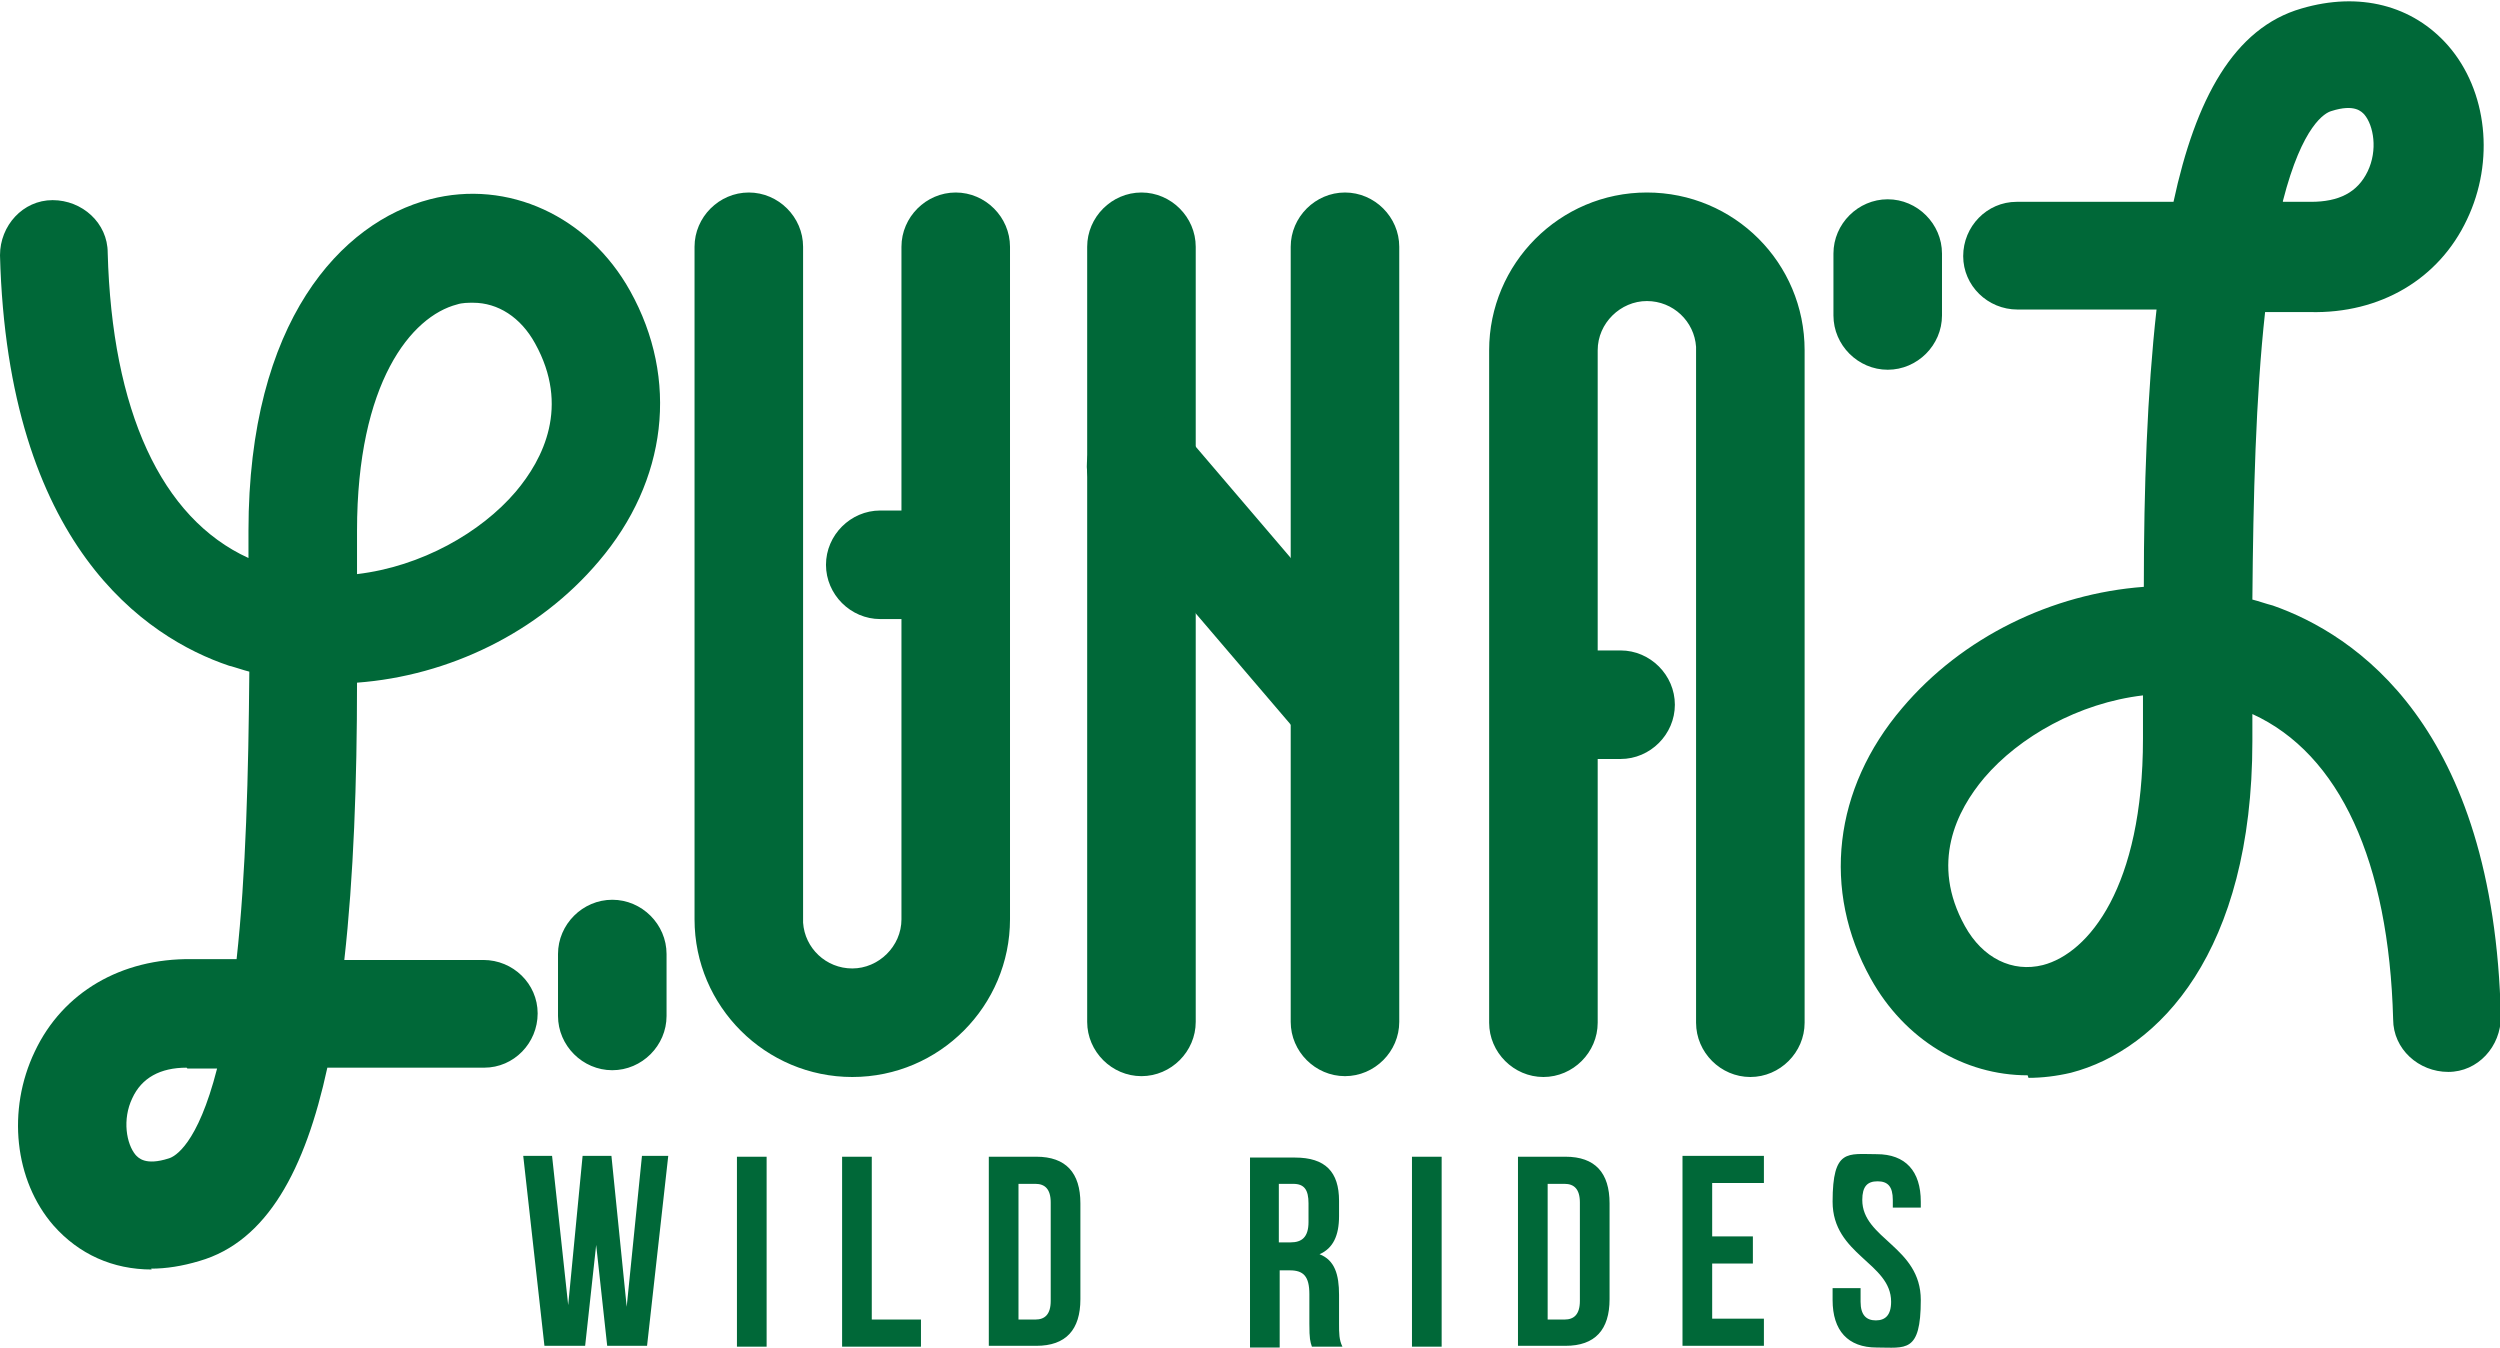 <svg xmlns="http://www.w3.org/2000/svg" id="Layer_1" version="1.1" viewBox="0 0 294.8 159"><defs><style>.st0{fill:#006838}</style></defs><g><path d="M70.3 146.8 69 158.7h-4.8l-2.5-22.4h3.4l1.9 17.6 1.7-17.6h3.4l1.8 17.8 1.8-17.8h3.1l-2.5 22.4h-4.7l-1.3-11.9Zm16.6-10.4h3.5v22.4h-3.5v-22.4Zm12.4 0h3.5v19.2h5.8v3.2h-9.3v-22.4Zm17.3 0h5.6c3.5 0 5.2 1.9 5.2 5.5v11.3c0 3.6-1.7 5.5-5.2 5.5h-5.6v-22.4Zm3.5 3.2v16h2c1.1 0 1.8-.6 1.8-2.2v-11.6c0-1.6-.7-2.2-1.8-2.2h-2Zm34.6 19.2c-.2-.6-.3-.9-.3-2.7v-3.5c0-2.1-.7-2.8-2.3-2.8h-1.2v9.1h-3.5v-22.4h5.3c3.6 0 5.2 1.7 5.2 5.1v1.8c0 2.3-.7 3.8-2.3 4.5 1.8.7 2.3 2.4 2.3 4.8v3.4c0 1.1 0 1.9.4 2.7h-3.6Zm-3.9-19.2v6.9h1.4c1.3 0 2.1-.6 2.1-2.4v-2.2c0-1.6-.5-2.3-1.8-2.3h-1.7Zm15.7-3.2h3.5v22.4h-3.5v-22.4Zm12.5 0h5.6c3.5 0 5.2 1.9 5.2 5.5v11.3c0 3.6-1.7 5.5-5.2 5.5H179v-22.4Zm3.5 3.2v16h2c1.1 0 1.8-.6 1.8-2.2v-11.6c0-1.6-.7-2.2-1.8-2.2h-2Zm19.4 6.2h4.8v3.2h-4.8v6.5h6.1v3.2h-9.6v-22.4h9.6v3.2h-6.1v6.2Zm19.4-9.7c3.4 0 5.2 2 5.2 5.6v.7h-3.3v-.9c0-1.6-.6-2.2-1.8-2.2s-1.8.6-1.8 2.2c0 4.6 6.9 5.5 6.9 11.8s-1.8 5.6-5.2 5.6-5.2-2-5.2-5.6v-1.4h3.3v1.6c0 1.6.7 2.2 1.8 2.2s1.8-.6 1.8-2.2c0-4.6-6.9-5.5-6.9-11.8s1.8-5.6 5.2-5.6Z" class="st0"/></g><g><path d="M100.5 127c-10.2 0-18.6-8.3-18.6-18.6V29.1c0-3.5 2.9-6.4 6.4-6.4s6.4 2.9 6.4 6.4v79.7c.2 3 2.7 5.4 5.8 5.4s5.8-2.6 5.8-5.8V29.1c0-3.5 2.9-6.4 6.4-6.4s6.4 2.9 6.4 6.4v79.3c0 10.2-8.3 18.6-18.6 18.6Zm34.1-.1c-3.5 0-6.4-2.9-6.4-6.4V29.1c0-3.5 2.9-6.4 6.4-6.4s6.4 2.9 6.4 6.4v91.4c0 3.5-2.9 6.4-6.4 6.4Zm24 0c-3.5 0-6.4-2.9-6.4-6.4V29.1c0-3.5 2.9-6.4 6.4-6.4s6.4 2.9 6.4 6.4v91.4c0 3.5-2.9 6.4-6.4 6.4Z" class="st0"/><path d="M158.6 89.4c-1.8 0-3.6-.8-4.9-2.2l-24-28.1c-2.3-2.7-2-6.7.7-9s6.7-2 9 .7l24 28.1c2.3 2.7 2 6.7-.7 9-1.2 1-2.7 1.5-4.1 1.5ZM112 73h-8.2c-3.5 0-6.4-2.9-6.4-6.4s2.9-6.4 6.4-6.4h8.2c3.5 0 6.4 2.9 6.4 6.4S115.5 73 112 73Zm-94.1 76.7c-4.6 0-8.6-1.8-11.6-5.2-4.6-5.3-5.5-13.6-2.2-20.5 3.3-7 10.2-11 18.5-10.9h5.3c1.1-10 1.4-21.8 1.5-33.9-.8-.2-1.6-.5-2.4-.7C17.2 75.2.9 64.3 0 30.1c0-3.5 2.7-6.5 6.2-6.5s6.5 2.7 6.5 6.2c.5 18.6 6.3 31.3 16.6 36v-3.2c0-24.8 11-36.4 21.4-39.1 9.2-2.4 18.7 2 23.6 10.8 5.8 10.4 4.4 22.4-3.7 31.9-7.1 8.4-17.7 13.5-28.5 14.3 0 11.7-.4 22.9-1.5 32.7H57c3.5 0 6.4 2.8 6.4 6.3s-2.8 6.4-6.3 6.4H38.6c-2.6 12-7.1 20.5-15.1 22.8-2 .6-3.9.9-5.7.9Zm4.1-23.8c-3.1 0-5.3 1.2-6.4 3.6-1.2 2.5-.7 5.4.4 6.7.3.3 1.1 1.3 3.9.4.7-.2 3.4-1.6 5.7-10.6h-3.5Zm33.8-90.2c-.6 0-1.3 0-1.9.2-5.4 1.4-11.8 9.2-11.8 26.7v5.1c7.6-.9 14.6-4.9 18.7-9.7 3.3-3.9 6.4-10.1 2.3-17.5-1.7-3.1-4.4-4.8-7.3-4.8Zm16.4 90.5c-3.5 0-6.4-2.9-6.4-6.4v-7.3c0-3.5 2.9-6.4 6.4-6.4s6.4 2.9 6.4 6.4v7.3c0 3.5-2.9 6.4-6.4 6.4Zm134.2.8c-3.5 0-6.4-2.9-6.4-6.4V40.9c-.2-3-2.7-5.4-5.8-5.4s-5.8 2.6-5.8 5.8v79.3c0 3.5-2.9 6.4-6.4 6.4s-6.4-2.9-6.4-6.4V41.3c0-10.2 8.3-18.6 18.6-18.6s18.6 8.3 18.6 18.6v79.3c0 3.5-2.9 6.4-6.4 6.4Z" class="st0"/><path d="M191.1 89.5h-8.2c-3.5 0-6.4-2.9-6.4-6.4s2.9-6.4 6.4-6.4h8.2c3.5 0 6.4 2.9 6.4 6.4s-2.9 6.4-6.4 6.4Zm48 37.3c-7.5 0-14.5-4.2-18.5-11.4-5.8-10.4-4.4-22.4 3.7-31.9 7.1-8.4 17.7-13.5 28.5-14.3 0-11.7.4-22.9 1.5-32.7h-16.4c-3.5 0-6.4-2.8-6.4-6.3s2.8-6.4 6.3-6.4h18.5c2.6-12.1 7.1-20.5 15.1-22.8 6.8-2 13.1-.4 17.3 4.4 4.6 5.3 5.5 13.6 2.2 20.5-3.3 7-10.2 11.1-18.5 10.9h-5.3c-1.1 10-1.4 21.8-1.5 33.9.8.2 1.6.5 2.4.7 9.7 3.4 26.1 14.2 26.9 48.5 0 3.5-2.7 6.5-6.2 6.5s-6.5-2.7-6.5-6.2c-.5-18.6-6.3-31.3-16.6-36v3.2c0 24.8-11 36.4-21.4 39.1-1.7.4-3.4.6-5 .6ZM252.7 82c-7.6.9-14.6 4.9-18.7 9.7-3.3 3.9-6.4 10.1-2.3 17.5 2.1 3.8 5.6 5.5 9.2 4.6 5.4-1.4 11.8-9.2 11.8-26.7V82Zm16.5-58.2h3.3c3.3 0 5.5-1.1 6.7-3.6 1.2-2.5.7-5.4-.4-6.7-.3-.3-1.1-1.3-3.9-.4-.7.2-3.4 1.6-5.7 10.6Zm-46.6 19.8c-3.5 0-6.4-2.9-6.4-6.4v-7.3c0-3.5 2.9-6.4 6.4-6.4s6.4 2.9 6.4 6.4v7.3c0 3.5-2.9 6.4-6.4 6.4Z" class="st0"/></g></svg>